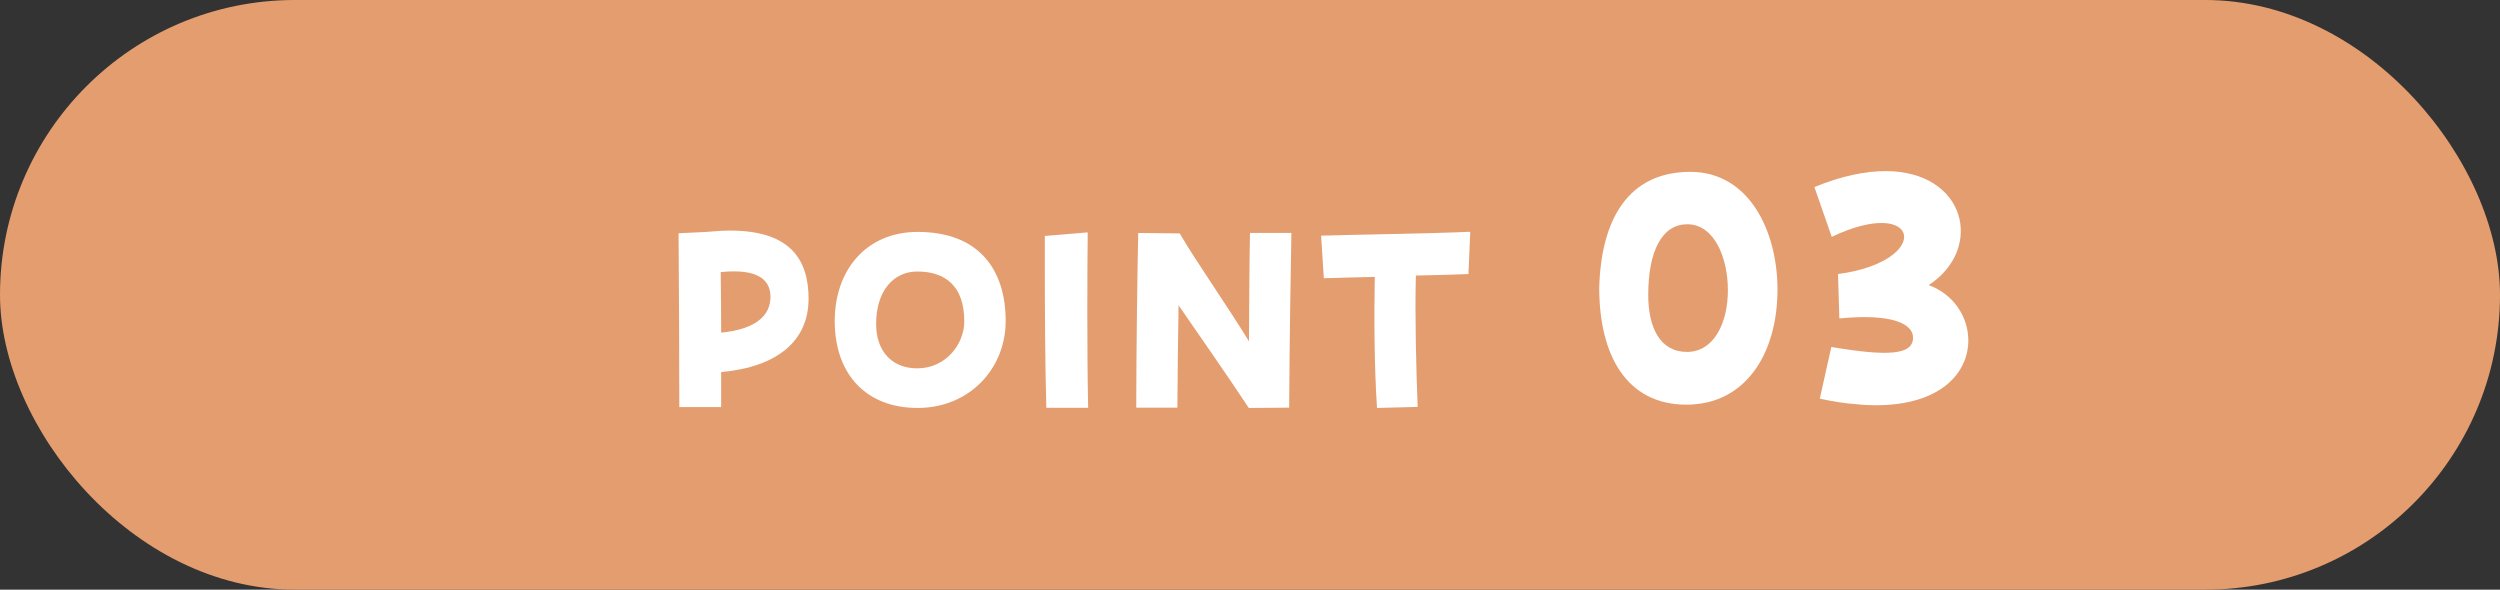 <?xml version="1.0" encoding="UTF-8"?>
<svg id="_レイヤー_2" data-name="レイヤー 2" xmlns="http://www.w3.org/2000/svg" width="167.3" height="39.46" viewBox="0 0 167.3 39.46">
  <rect x="0" y="0" width="167.3" height="39.46" fill="#333333" stroke="none"/>
  <g id="_レイヤー_1-2" data-name="レイヤー 1">
    <g>
      <rect x="0" y="0" width="167.3" height="39.46" rx="19.73" ry="19.73" fill="#e49d6e"/>
      <g>
        <path d="M45.41,15.61l1.86-.09c.57-.05,1.11-.09,1.59-.09,4.09,0,5.25,2.01,5.25,4.56,0,2.78-2.03,4.56-5.85,4.91v2.34h-2.8c0-2.67-.03-9.94-.05-11.64ZM48.23,18.21c.02,1.61.03,2.94.03,4.05,2.48-.24,3.3-1.26,3.3-2.39,0-1.26-1.01-1.9-3.34-1.66Z" fill="#fff"/>
        <path d="M55.86,21.48c0-3.35,2.06-5.96,5.55-5.96,4.14,0,5.89,2.57,5.89,5.96,0,3.21-2.45,5.82-5.89,5.82s-5.55-2.25-5.55-5.82ZM64.53,21.51c0-2.43-1.33-3.34-3.15-3.34-1.58,0-2.75,1.29-2.75,3.51,0,1.8,1.04,2.97,2.75,2.97,1.91,0,3.15-1.61,3.15-3.15Z" fill="#fff"/>
        <path d="M69.92,17.9v-2.11l2.87-.24c-.03,2.64-.05,8.16.03,11.74h-2.8c-.08-2.83-.1-6.53-.1-9.38Z" fill="#fff"/>
        <path d="M76.04,26.63c0-2.6.07-8.46.13-11.04l2.78.03c1.01,1.76,3.12,4.75,4.63,7.22.02-2.62.03-5.61.07-7.25h2.77c-.05,2.45-.12,7.25-.15,11.69l-2.7.02c-1.58-2.38-3.12-4.58-4.7-6.87-.03,2.13-.07,4.52-.08,6.85h-2.75v-.65Z" fill="#fff"/>
        <path d="M91.99,18.53c-1.39.03-2.67.07-3.4.09l-.18-2.85c2.26-.07,7.36-.14,9.98-.26l-.12,2.83c-.84.04-2.13.07-3.52.1-.07,2.67.02,6.24.12,8.79l-2.72.07c-.18-2.67-.2-6.03-.15-8.77Z" fill="#fff"/>
        <path d="M107.02,19.24c.13-4.57,1.95-7.74,6.1-7.74,3.93,0,5.83,3.97,5.83,7.88,0,4.27-2.13,7.7-6.1,7.7s-5.83-3.27-5.83-7.83ZM115.63,19.42c0-2.17-.9-4.36-2.65-4.41-1.75-.05-2.68,1.78-2.68,4.73,0,2.15.77,3.81,2.59,3.81s2.74-1.96,2.74-4.13Z" fill="#fff"/>
        <path d="M122.56,23.22c3.79.64,5.42.53,5.46-.59.04-.94-1.36-1.67-4.93-1.32l-.09-2.97c6.38-.85,5.53-5.32-.42-2.49l-1.16-3.33c1.82-.75,3.42-1.07,4.76-1.07,5.39,0,6.62,5.19,2.89,7.63,1.69.62,2.65,2.15,2.65,3.7,0,2.15-1.82,4.34-6.21,4.34-.39,0-.83-.02-1.27-.07-.75-.05-1.58-.18-2.46-.37l.77-3.45Z" fill="#fff"/>
      </g>
    </g>
  </g>
</svg>